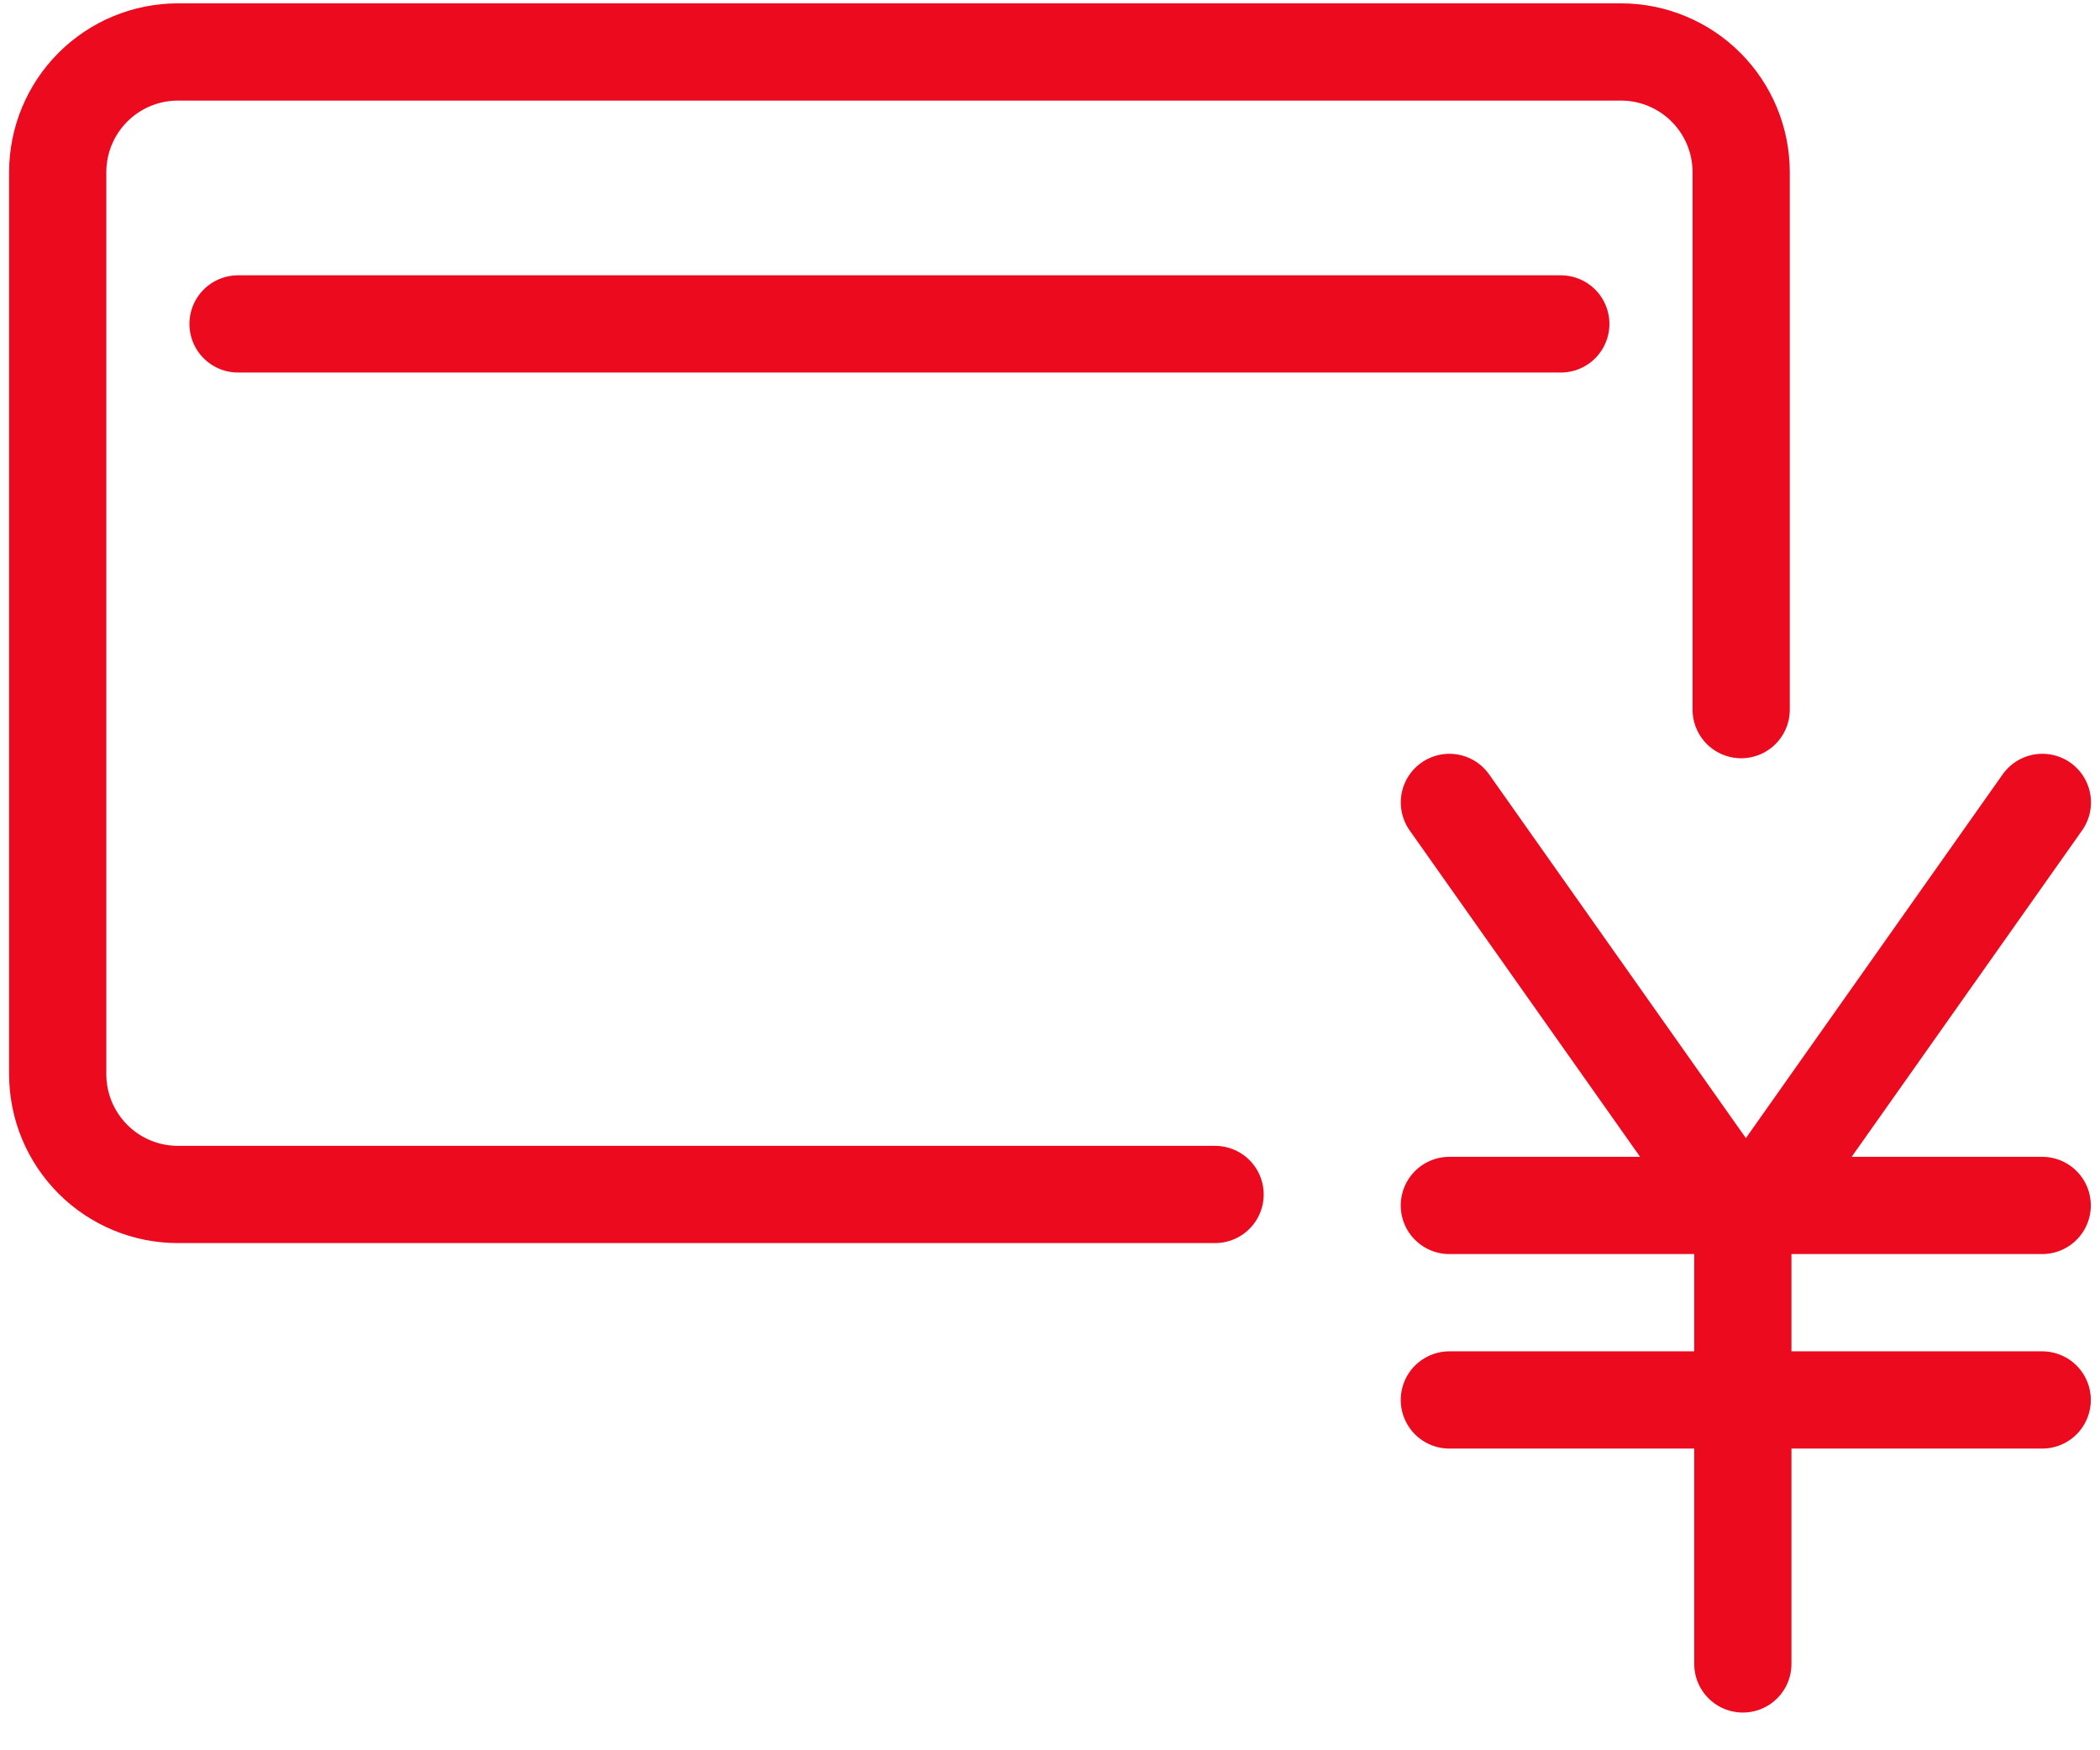 <svg width="54" height="45" viewBox="0 0 54 45" fill="none" xmlns="http://www.w3.org/2000/svg">
<path d="M31.245 30.71H4.577C4.171 30.71 3.768 30.63 3.393 30.475C3.018 30.32 2.677 30.092 2.39 29.805C2.103 29.517 1.875 29.176 1.719 28.801C1.564 28.426 1.484 28.024 1.484 27.618V4.428C1.484 4.022 1.564 3.62 1.719 3.245C1.875 2.869 2.103 2.528 2.39 2.241C2.677 1.954 3.018 1.726 3.393 1.571C3.768 1.416 4.171 1.336 4.577 1.336H41.681C42.501 1.336 43.288 1.662 43.868 2.242C44.448 2.822 44.773 3.608 44.773 4.428V18.245" stroke="#EB0A1E" stroke-width="2.5" stroke-linecap="round"/>
<path d="M6.121 8.328H40.135M37.27 20.63L44.894 31.428L52.518 20.63M37.269 30.992H52.514M37.269 35.993H52.514" stroke="#EB0A1E" stroke-width="2.5" stroke-linecap="round" stroke-linejoin="round"/>
<path d="M44.816 31.445V42.78" stroke="#EB0A1E" stroke-width="2.5" stroke-linecap="round"/>
</svg>
